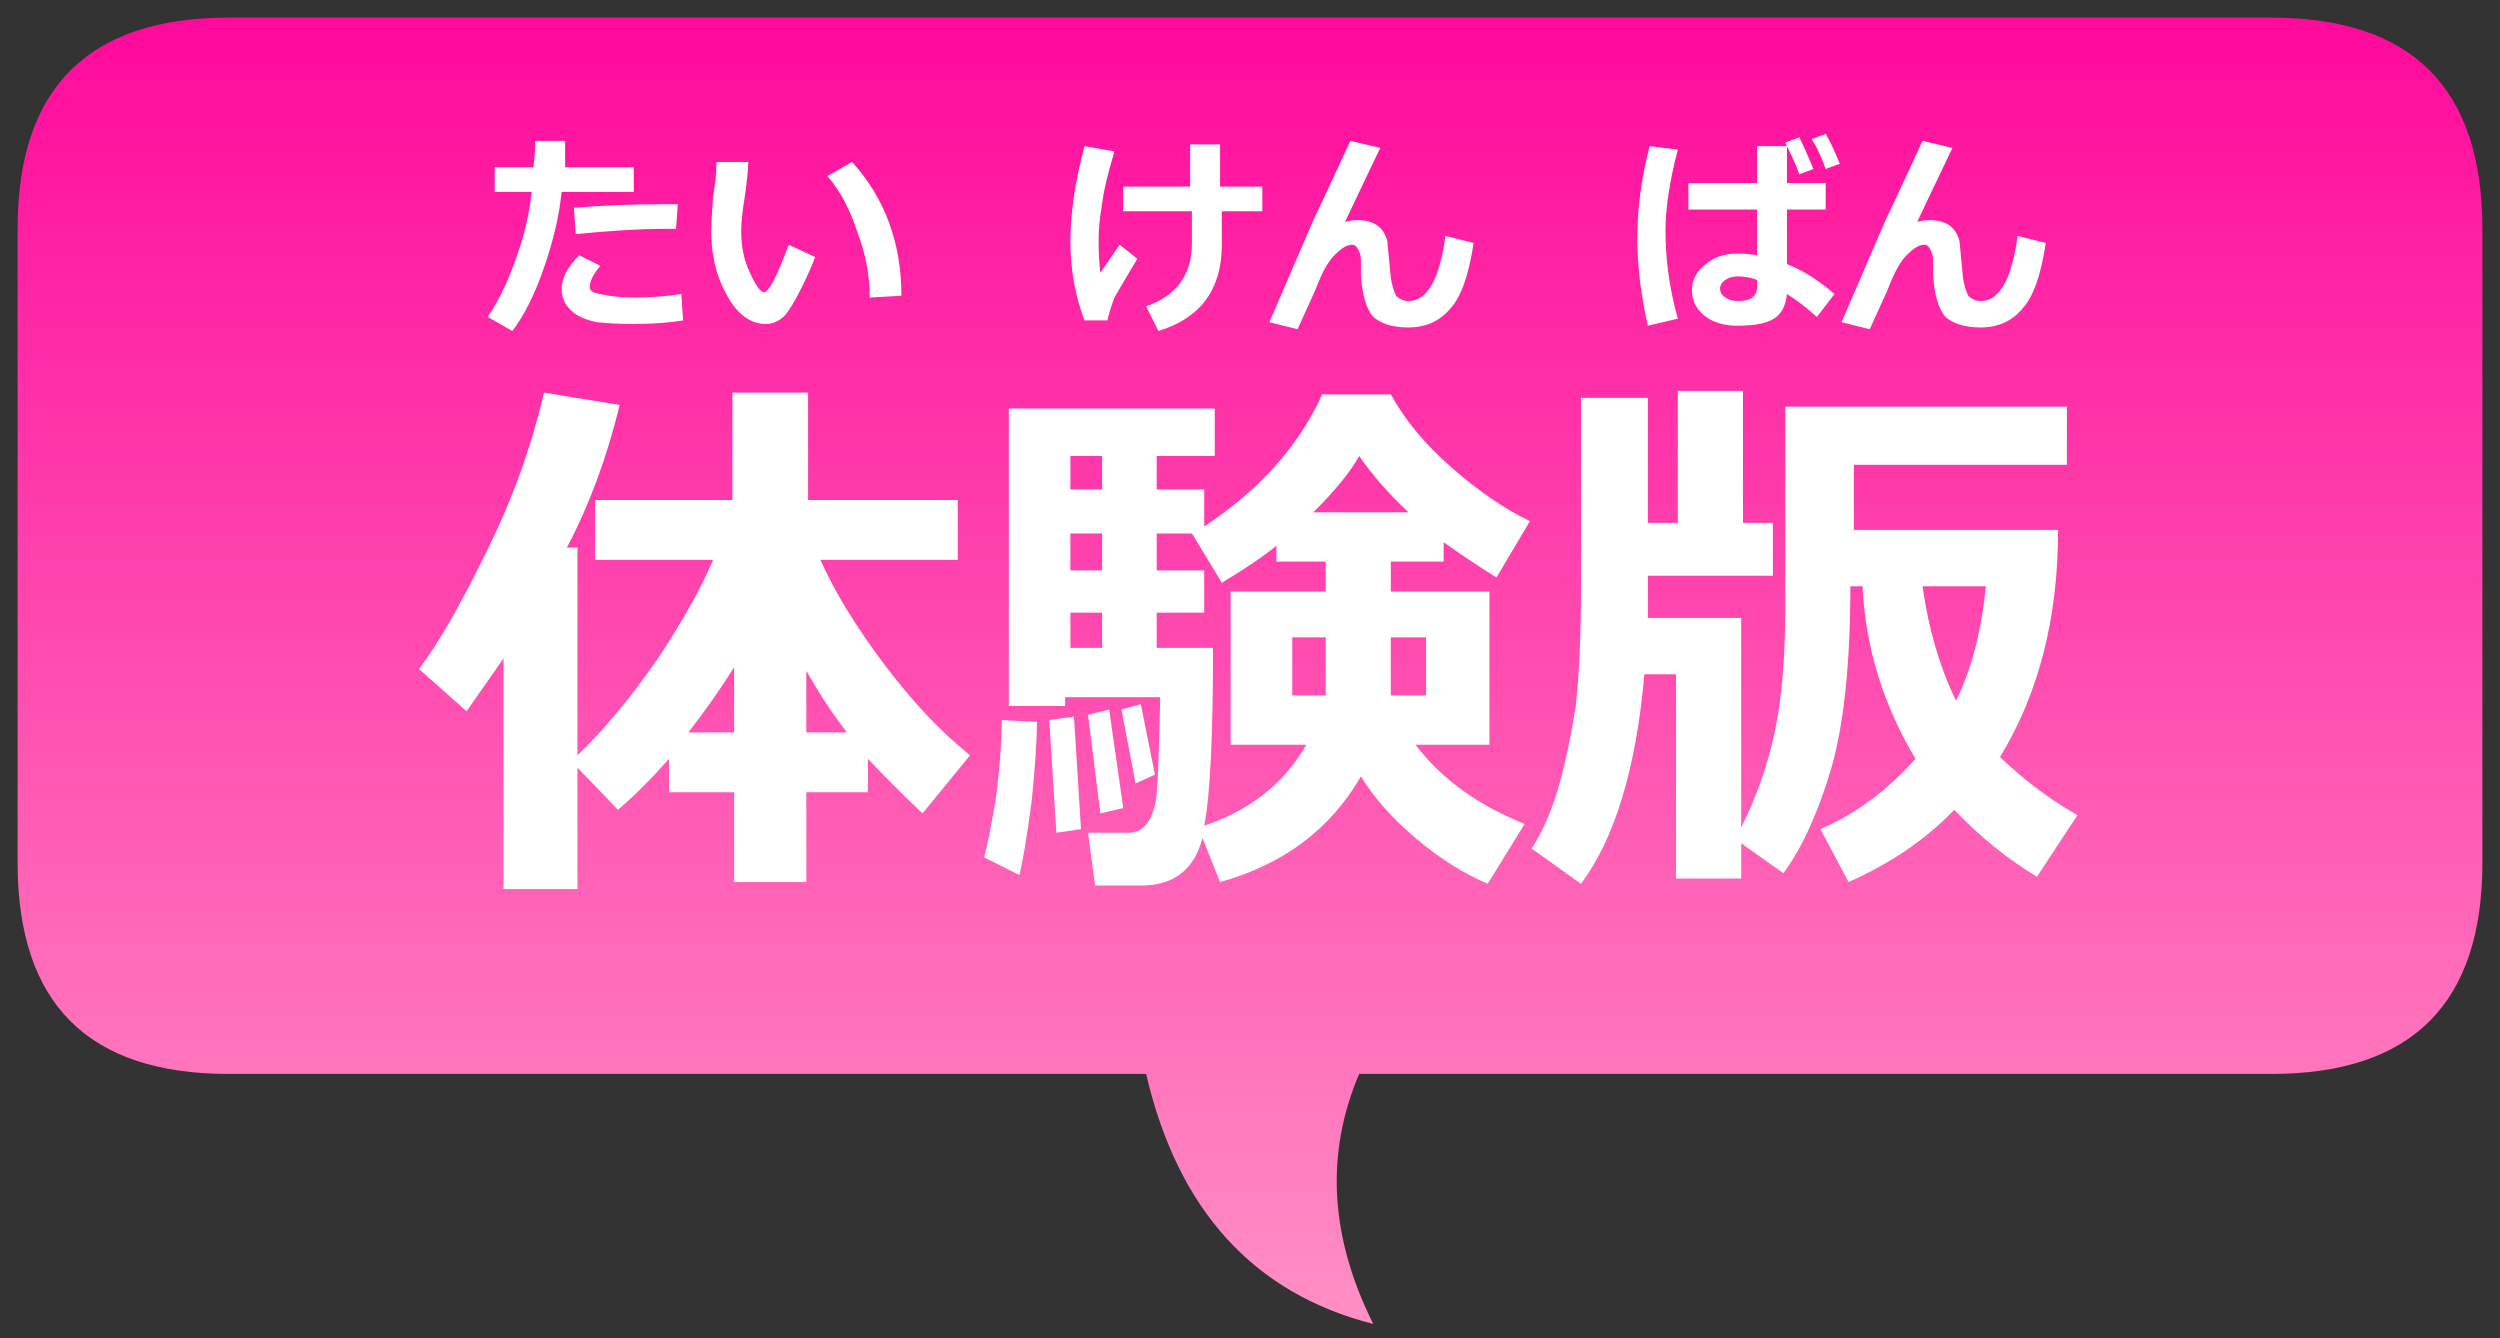 <svg xmlns="http://www.w3.org/2000/svg" xmlns:xlink="http://www.w3.org/1999/xlink" width="142" height="76" viewBox="0 0 142 76" preserveAspectRatio="none">
<rect x="0" y="0" width="142" height="76" fill="#333333" stroke="none"/>
<defs>
	<linearGradient id="N0" gradientUnits="userSpaceOnUse" x1="0" y1="-35.8" x2="0" y2="48.8" spreadMethod="pad">
		<stop offset="0%" stop-color="#F09"/>
		<stop offset="100%" stop-color="#FF99C7"/>
	</linearGradient>
	<path id="N1" fill="url(#N0)" stroke="none" d="M70-18.6Q70-30.6 58-30.6L-58-30.6Q-70-30.6-70-18.6L-70 17.4Q-70 29.4-58 29.4L-5.9 29.4Q-3.2 41 7 43.6 3.3 36.2 6.2 29.4L58 29.4Q70 29.4 70 17.4L70-18.6Z"/>
	<path id="N2" fill="#FFF" stroke="none" d="M38.6-19.1Q38.3-19.1 37.9-19 38.7-20.7 39.9-23.2L38.2-23.6Q36.4-19.7 36.1-19.1L33.6-13.3 35.2-12.9Q35.7-14 36.2-15.1 36.8-16.7 37.4-17.2 37.9-17.7 38.3-17.7 38.5-17.7 38.6-17.5 38.8-17.2 38.8-16.8L38.8-16Q38.9-14.3 39.5-13.6 40.2-13 41.5-13 43-13 43.9-14.1 44.8-15.1 45.2-17.8L43.6-18.2Q43.1-14.5 41.5-14.5 41.1-14.5 40.8-14.8 40.6-15.2 40.5-15.8L40.3-17.9Q40-19.1 38.6-19.1M24.3-23.1L22.7-23.3Q22-20.6 22-18.1 22-15.7 22.6-13.1L24.3-13.5Q23.6-16 23.6-18.5 23.6-20.4 24.3-23.1M30.5-19.7L32.7-19.7 32.7-21.2 30.5-21.2 30.5-23.3 28.8-23.3 28.8-21.2 24.9-21.2 24.9-19.7 28.8-19.7 28.8-17.1Q28.2-17.2 27.7-17.2 26.6-17.2 25.9-16.6 25.1-16 25.1-15.1 25.1-14.2 25.9-13.6 26.6-13.1 27.7-13.1 29.3-13.1 29.9-13.6 30.4-14 30.5-14.9 31.3-14.4 32.2-13.6L33.2-14.9Q31.8-16.1 30.5-16.6L30.5-19.7M27-15.7Q27.3-15.9 27.7-15.9 28.3-15.9 28.8-15.7L28.8-15.3Q28.8-14.5 27.7-14.5 27.3-14.5 27-14.7 26.7-14.9 26.7-15.2 26.7-15.5 27-15.7M31.9-23.7Q32.3-23.1 32.7-22L33.5-22.3Q33.1-23.3 32.7-24L31.9-23.7M32-22Q31.6-23 31.2-23.8L30.4-23.5Q31-22.3 31.2-21.7L32-22M-7.7-23L-9.4-23.3Q-10.2-20.3-10.2-17.9-10.2-15.5-9.4-13.4L-8.1-13.4Q-8-13.9-7.7-14.7-7.3-15.4-6.4-16.9L-7.4-17.7Q-8.1-16.7-8.5-16.1-8.6-16.9-8.6-18-8.6-18.9-8.4-20-8.3-21-7.7-23M-28.5-22.4L-30.3-22.4Q-30.3-21.7-30.5-20.4-30.6-19.1-30.6-18.4-30.6-16.4-29.7-14.8-28.8-13.2-27.5-13.2-26.9-13.2-26.4-13.7-26-14.2-25.5-15.2-25-16.2-24.7-17L-26.2-17.7Q-27.2-15-27.6-15-27.9-15-28.4-16.1-28.9-17.1-28.9-18.5-28.9-19.2-28.7-20.4-28.5-21.8-28.5-22.4M-22.6-22.4L-24-21.6Q-22.9-20.3-22.3-18.4-21.6-16.6-21.6-14.7L-19.8-14.8Q-19.8-19.3-22.6-22.4M0.7-19.6L0.7-21-1.7-21-1.7-23.4-3.4-23.4-3.4-21-7.2-21-7.2-19.6-3.3-19.6-3.3-17.8Q-3.3-15.1-5.9-14.2L-5.2-12.8Q-1.6-13.9-1.6-17.7L-1.6-19.6 0.7-19.6M11.4-14.1Q12.3-15.1 12.7-17.8L11.1-18.2Q10.6-14.5 9-14.5 8.6-14.5 8.3-14.8 8.1-15.2 8-15.8L7.8-17.9Q7.5-19.1 6.1-19.1 5.8-19.1 5.4-19 6.2-20.7 7.4-23.2L5.7-23.6Q3.9-19.7 3.6-19.1L1.1-13.3 2.7-12.9Q3.2-14 3.7-15.1 4.3-16.7 4.9-17.2 5.4-17.7 5.8-17.7 6-17.7 6.1-17.5 6.3-17.2 6.3-16.8L6.3-16Q6.4-14.3 7-13.6 7.7-13 9-13 10.5-13 11.4-14.1M-37.5-15.3Q-37.5-15.8-36.9-16.5L-38.1-17.1Q-39.1-16.1-39.1-15.2-39.1-14.5-38.6-14-38.1-13.5-37.1-13.3-36.2-13.2-35-13.2-33.4-13.2-32.2-13.4L-32.3-14.9Q-33.6-14.7-34.9-14.7-35.7-14.7-36.4-14.8-37-14.9-37.3-15-37.5-15.1-37.5-15.3M-32.5-20Q-32.9-20-33.4-20-35.9-20-38.4-19.8L-38.3-18.3Q-35.3-18.6-33.3-18.6-32.9-18.6-32.6-18.6L-32.5-20M-40.6-23.6Q-40.6-23-40.7-22.1L-42.9-22.1-42.9-20.7-40.8-20.7Q-41-18.8-41.7-16.9-42.4-14.9-43.3-13.6L-41.9-12.8Q-40.9-14.1-40.1-16.4-39.3-18.7-39.1-20.7L-35-20.7-35-22.1-38.9-22.1Q-38.9-22.5-38.9-22.9-38.9-23.4-38.9-23.6L-40.6-23.6M29.7-1.9L28-1.9 28-9.4 24.3-9.4 24.3-1.9 22.6-1.9 22.6-9 18.8-9 18.8 1.6Q18.8 5.9 18.5 8.5 18.1 11.1 17.5 13.2 16.9 15.2 16 16.6L18.8 18.6Q21.7 14.7 22.4 6.7L24.2 6.7 24.2 18.3 27.9 18.3 27.9 16.3 30.3 18Q31.9 15.8 33 12.1 34.1 8.3 34.1 1.7L34.8 1.7 34.8 1.9Q35.1 7 37.8 11.5 35.4 14.2 32.4 15.5L34 18.5Q37.6 16.9 40 14.4 42.2 16.7 44.7 18.2L47 14.7Q44.7 13.4 42.6 11.4 45.9 6 45.9-1.5L34.3-1.5 34.3-5.2 46.4-5.2 46.4-8.5 30.4-8.5 30.4 3Q30.4 7.2 29.8 10 29.2 12.8 27.9 15.4L27.9 3.5 22.6 3.5Q22.6 2.9 22.6 2L22.6 1.1 29.7 1.1 29.7-1.9M40.1 8.2Q38.7 5.3 38.2 1.7L41.8 1.7Q41.4 5.6 40.1 8.2M-9.6 15.5L-10 9.1-11.4 9.3-11 15.7-9.6 15.5M-12.1 9.4L-14.1 9.3Q-14.1 11-14.4 13.5-14.8 16-15.1 17.1L-13.1 18.1Q-12.8 16.9-12.4 13.9-12.1 10.9-12.1 9.4M-6.2 8.4L-7.3 8.7-6.5 12.9-5.4 12.4-6.2 8.4M-8 8.7L-9.2 9-8.5 14.6-7.2 14.3-8 8.7M15.9-2Q13.8-3 11.5-5 9.2-7 8-9.2L4.1-9.2Q2.1-4.8-2.6-1.7L-2.6-3.8-5.3-3.8-5.3-5.7-2-5.7-2-8.4-13.7-8.4-13.7 8.5-10.5 8.5-10.5 8-5.1 8Q-5.2 12.5-5.3 13.5-5.4 14.5-5.8 15.1-6.2 15.7-6.9 15.7L-9.2 15.7-8.8 18.7-6.2 18.7Q-3.4 18.7-2.7 16L-1.7 18.5Q3.7 17 6.3 12.5 7.4 14.3 9.4 16 11.4 17.7 13.5 18.6L15.6 15.2Q11.6 13.6 9.4 10.7L13.6 10.7 13.6 2 8 2 8 0.3 11 0.3 11-0.8Q12.4 0.2 14 1.2L15.9-2M3.6-2.5Q5.5-4.4 6.2-5.7 7.3-4.1 9-2.5L3.6-2.5M-10.2-3.8L-10.2-5.7-8.4-5.7-8.4-3.8-10.2-3.8M-5.3-1.3L-3.3-1.3-1.6 1.5Q0.4 0.3 1.5-0.6L1.5 0.3 4.3 0.3 4.3 2-1.1 2-1.1 10.7 3.2 10.7Q1.3 14-2.6 15.3-2.1 12.8-2.1 5.2L-5.3 5.2-5.3 3.2-2.6 3.2-2.6 0.8-5.3 0.8-5.3-1.3M-10.2-1.3L-8.4-1.3-8.4 0.8-10.2 0.8-10.2-1.3M-8.4 3.2L-8.4 5.2-10.2 5.2-10.2 3.2-8.4 3.2M8 4.6L10 4.6 10 7.9 8 7.9 8 4.6M2.4 4.6L4.3 4.6 4.3 7.9 2.4 7.9 2.4 4.6M-16.6-3.2L-25.1-3.2-25.1-9.3-29.4-9.3-29.4-3.2-37.2-3.2-37.2 0.2-30.5 0.2Q-31.5 2.6-33.7 5.9-36 9.2-38.2 11.3L-38.2-0.5-38.8-0.5Q-36.9-4.1-35.8-8.6L-40.1-9.3Q-41.2-4.6-43.4-0.2-45.6 4.3-47.2 6.4L-44.5 8.8Q-43.3 7.1-42.4 5.8L-42.4 18.9-38.2 18.9-38.2 12-35.9 14.4Q-34.5 13.2-33 11.5L-33 13.4-29.3 13.4-29.3 18.5-25.2 18.5-25.2 13.4-21.7 13.4-21.7 11.5Q-20.2 13.1-18.6 14.6L-15.9 11.3Q-18.4 9.3-20.8 6.1-23.2 2.9-24.4 0.2L-16.6 0.2-16.6-3.2M-25.2 10L-25.2 6.5Q-24.2 8.3-22.9 10L-25.2 10M-29.3 6.3L-29.3 10-31.9 10Q-30.5 8.2-29.3 6.3Z"/>
</defs>
<g transform="matrix(1,0,0,1,71,31.6)">
	<use xlink:href="#N1"/>
	<use xlink:href="#N2"/>
</g>
</svg>
